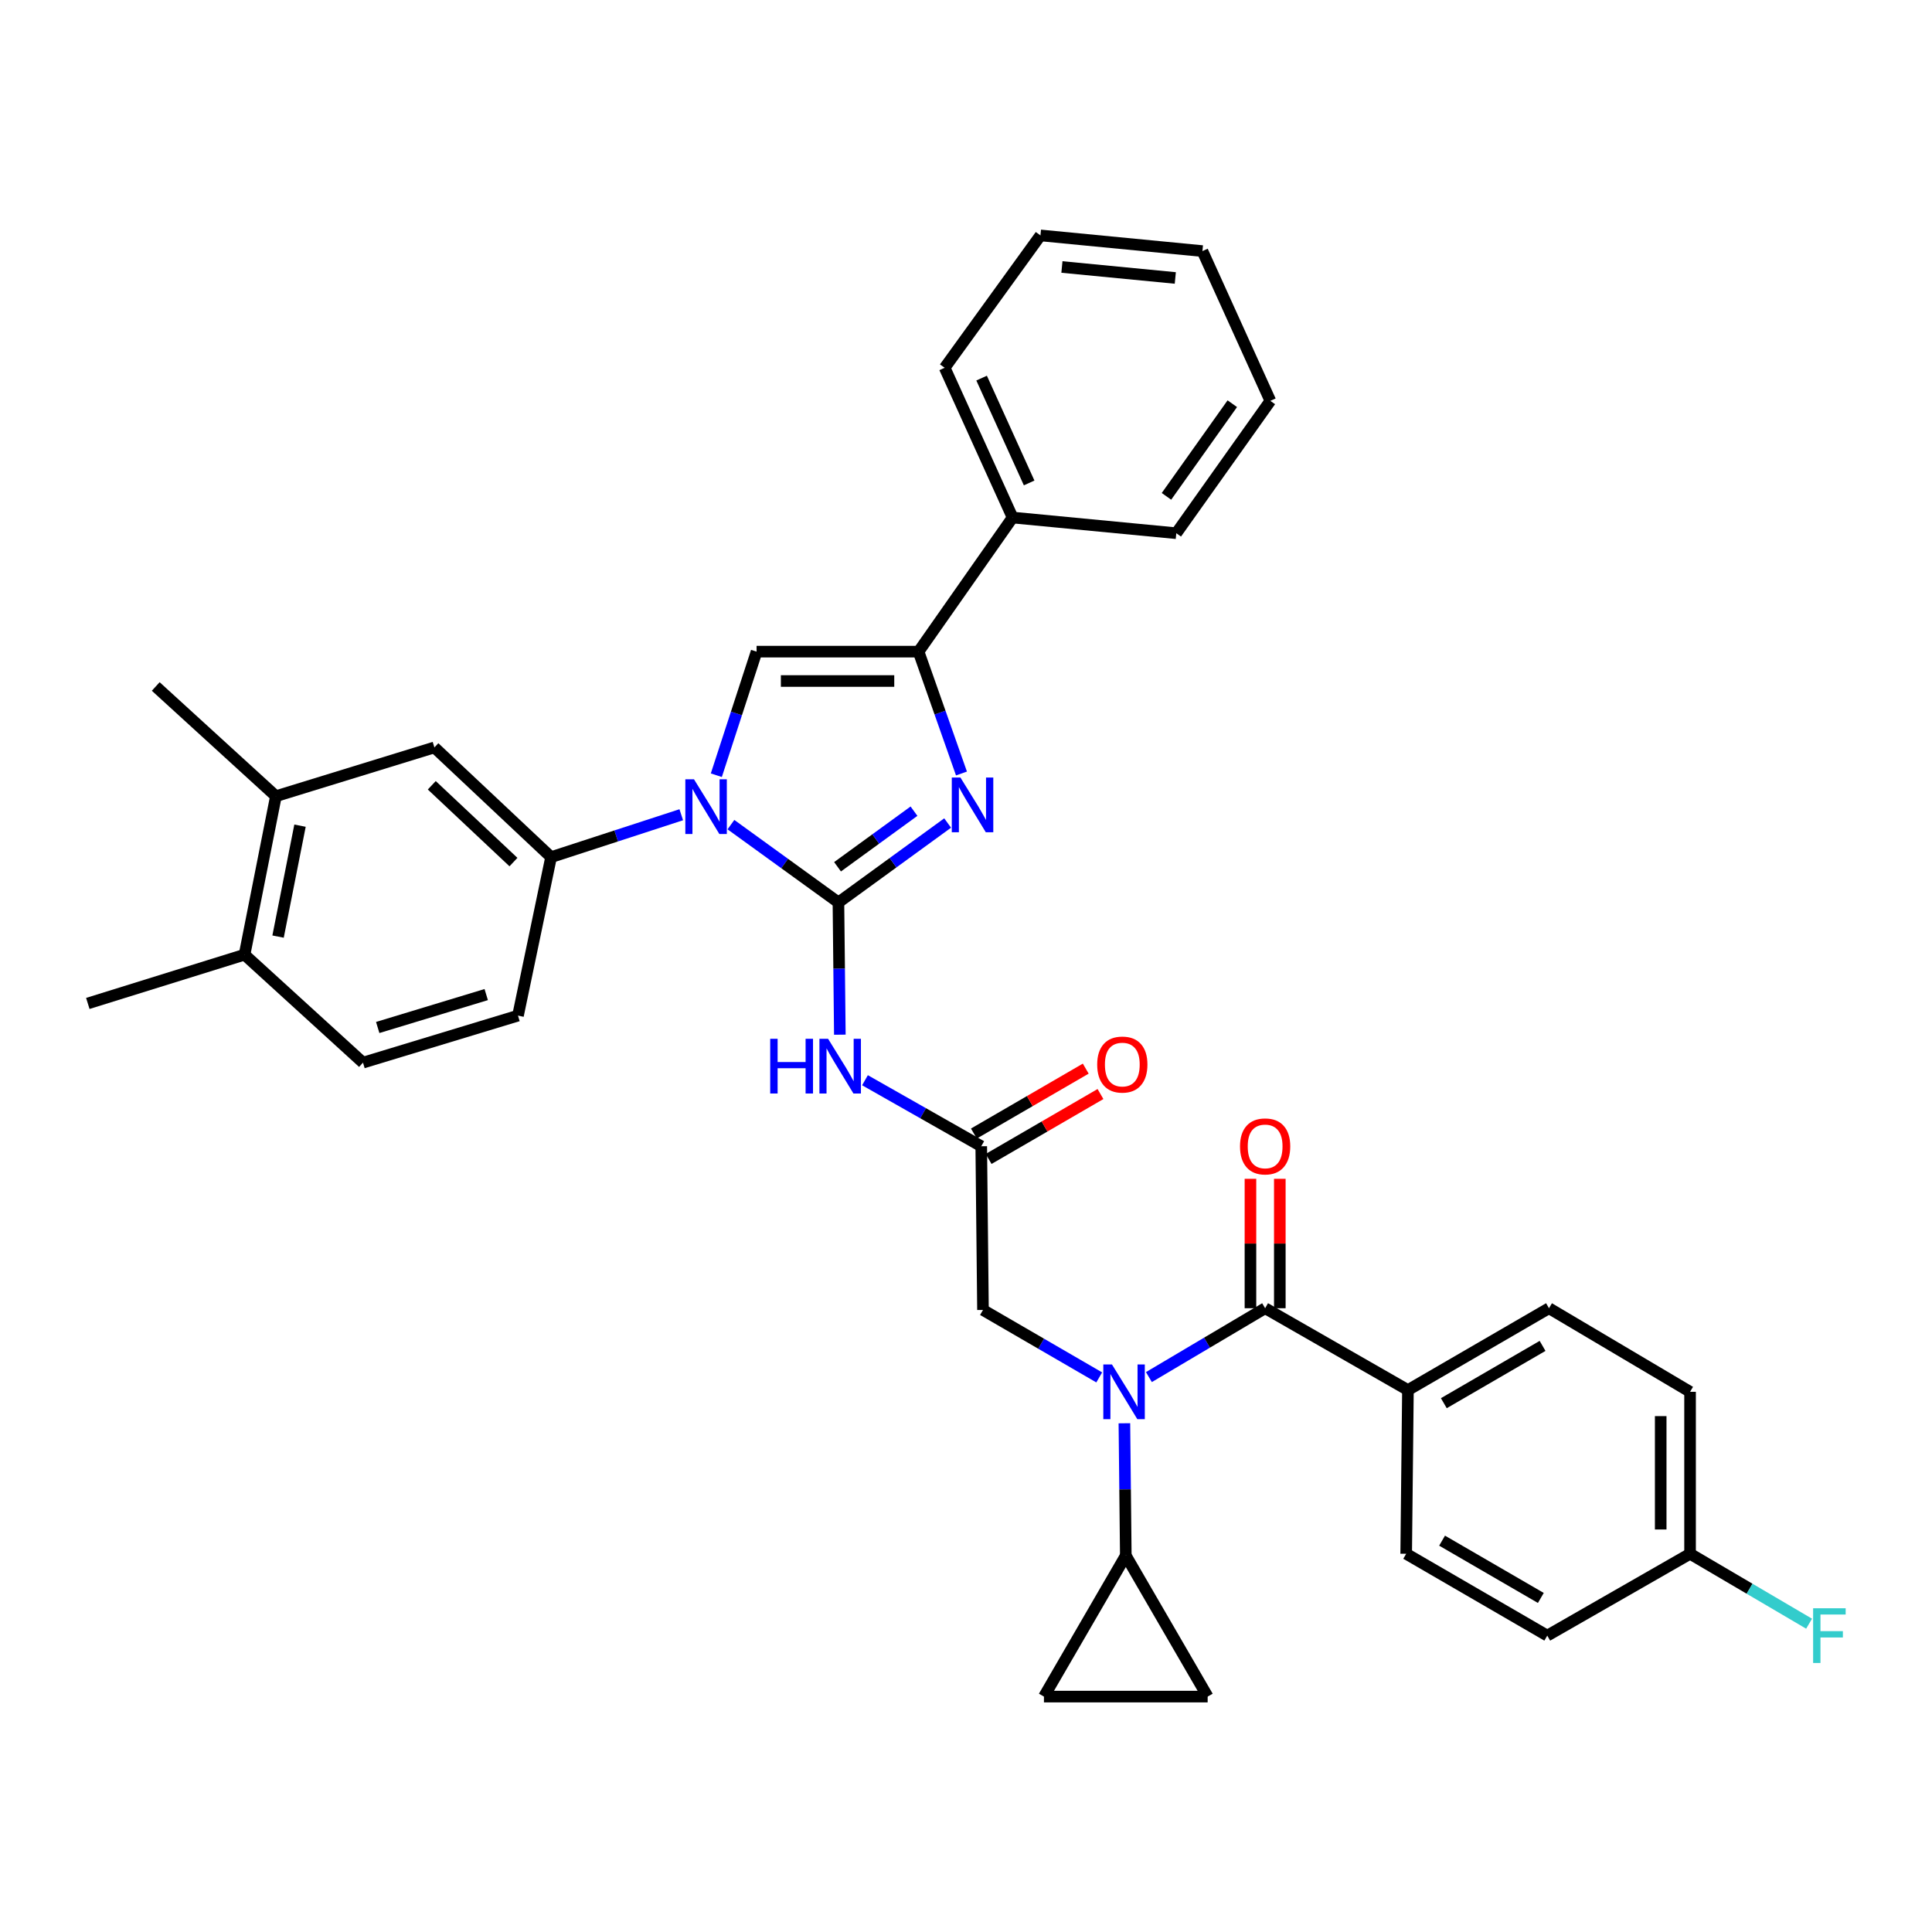 <?xml version='1.0' encoding='iso-8859-1'?>
<svg version='1.1' baseProfile='full'
              xmlns='http://www.w3.org/2000/svg'
                      xmlns:rdkit='http://www.rdkit.org/xml'
                      xmlns:xlink='http://www.w3.org/1999/xlink'
                  xml:space='preserve'
width='1000px' height='1000px' viewBox='0 0 1000 1000'>
<!-- END OF HEADER -->
<rect style='opacity:1.0;fill:#FFFFFF;stroke:none' width='1000' height='1000' x='0' y='0'> </rect>
<path class='bond-0' d='M 568.958,712.946 L 538.874,695.491' style='fill:none;fill-rule:evenodd;stroke:#0000FF;stroke-width:6px;stroke-linecap:butt;stroke-linejoin:miter;stroke-opacity:1' />
<path class='bond-0' d='M 538.874,695.491 L 508.789,678.036' style='fill:none;fill-rule:evenodd;stroke:#000000;stroke-width:6px;stroke-linecap:butt;stroke-linejoin:miter;stroke-opacity:1' />
<path class='bond-1' d='M 594.671,712.781 L 624.75,694.957' style='fill:none;fill-rule:evenodd;stroke:#0000FF;stroke-width:6px;stroke-linecap:butt;stroke-linejoin:miter;stroke-opacity:1' />
<path class='bond-1' d='M 624.75,694.957 L 654.829,677.133' style='fill:none;fill-rule:evenodd;stroke:#000000;stroke-width:6px;stroke-linecap:butt;stroke-linejoin:miter;stroke-opacity:1' />
<path class='bond-2' d='M 581.983,736.681 L 582.348,770.908' style='fill:none;fill-rule:evenodd;stroke:#0000FF;stroke-width:6px;stroke-linecap:butt;stroke-linejoin:miter;stroke-opacity:1' />
<path class='bond-2' d='M 582.348,770.908 L 582.713,805.135' style='fill:none;fill-rule:evenodd;stroke:#000000;stroke-width:6px;stroke-linecap:butt;stroke-linejoin:miter;stroke-opacity:1' />
<path class='bond-3' d='M 728.744,719.499 L 801.755,677.133' style='fill:none;fill-rule:evenodd;stroke:#000000;stroke-width:6px;stroke-linecap:butt;stroke-linejoin:miter;stroke-opacity:1' />
<path class='bond-3' d='M 747.324,726.291 L 798.432,696.635' style='fill:none;fill-rule:evenodd;stroke:#000000;stroke-width:6px;stroke-linecap:butt;stroke-linejoin:miter;stroke-opacity:1' />
<path class='bond-4' d='M 728.744,719.499 L 727.84,804.231' style='fill:none;fill-rule:evenodd;stroke:#000000;stroke-width:6px;stroke-linecap:butt;stroke-linejoin:miter;stroke-opacity:1' />
<path class='bond-5' d='M 728.744,719.499 L 654.829,677.133' style='fill:none;fill-rule:evenodd;stroke:#000000;stroke-width:6px;stroke-linecap:butt;stroke-linejoin:miter;stroke-opacity:1' />
<path class='bond-6' d='M 662.429,677.133 L 662.429,643.642' style='fill:none;fill-rule:evenodd;stroke:#000000;stroke-width:6px;stroke-linecap:butt;stroke-linejoin:miter;stroke-opacity:1' />
<path class='bond-6' d='M 662.429,643.642 L 662.429,610.151' style='fill:none;fill-rule:evenodd;stroke:#FF0000;stroke-width:6px;stroke-linecap:butt;stroke-linejoin:miter;stroke-opacity:1' />
<path class='bond-6' d='M 647.229,677.133 L 647.229,643.642' style='fill:none;fill-rule:evenodd;stroke:#000000;stroke-width:6px;stroke-linecap:butt;stroke-linejoin:miter;stroke-opacity:1' />
<path class='bond-6' d='M 647.229,643.642 L 647.229,610.151' style='fill:none;fill-rule:evenodd;stroke:#FF0000;stroke-width:6px;stroke-linecap:butt;stroke-linejoin:miter;stroke-opacity:1' />
<path class='bond-7' d='M 801.755,677.133 L 874.775,720.402' style='fill:none;fill-rule:evenodd;stroke:#000000;stroke-width:6px;stroke-linecap:butt;stroke-linejoin:miter;stroke-opacity:1' />
<path class='bond-8' d='M 727.84,804.231 L 800.86,846.597' style='fill:none;fill-rule:evenodd;stroke:#000000;stroke-width:6px;stroke-linecap:butt;stroke-linejoin:miter;stroke-opacity:1' />
<path class='bond-8' d='M 746.421,797.439 L 797.535,827.095' style='fill:none;fill-rule:evenodd;stroke:#000000;stroke-width:6px;stroke-linecap:butt;stroke-linejoin:miter;stroke-opacity:1' />
<path class='bond-9' d='M 582.713,805.135 L 625.079,878.155' style='fill:none;fill-rule:evenodd;stroke:#000000;stroke-width:6px;stroke-linecap:butt;stroke-linejoin:miter;stroke-opacity:1' />
<path class='bond-10' d='M 582.713,805.135 L 540.346,878.155' style='fill:none;fill-rule:evenodd;stroke:#000000;stroke-width:6px;stroke-linecap:butt;stroke-linejoin:miter;stroke-opacity:1' />
<path class='bond-11' d='M 625.079,878.155 L 540.346,878.155' style='fill:none;fill-rule:evenodd;stroke:#000000;stroke-width:6px;stroke-linecap:butt;stroke-linejoin:miter;stroke-opacity:1' />
<path class='bond-12' d='M 447.713,559.123 L 477.804,576.209' style='fill:none;fill-rule:evenodd;stroke:#0000FF;stroke-width:6px;stroke-linecap:butt;stroke-linejoin:miter;stroke-opacity:1' />
<path class='bond-12' d='M 477.804,576.209 L 507.894,593.295' style='fill:none;fill-rule:evenodd;stroke:#000000;stroke-width:6px;stroke-linecap:butt;stroke-linejoin:miter;stroke-opacity:1' />
<path class='bond-13' d='M 434.701,535.554 L 434.336,501.327' style='fill:none;fill-rule:evenodd;stroke:#0000FF;stroke-width:6px;stroke-linecap:butt;stroke-linejoin:miter;stroke-opacity:1' />
<path class='bond-13' d='M 434.336,501.327 L 433.971,467.1' style='fill:none;fill-rule:evenodd;stroke:#000000;stroke-width:6px;stroke-linecap:butt;stroke-linejoin:miter;stroke-opacity:1' />
<path class='bond-14' d='M 511.708,599.869 L 540.659,583.07' style='fill:none;fill-rule:evenodd;stroke:#000000;stroke-width:6px;stroke-linecap:butt;stroke-linejoin:miter;stroke-opacity:1' />
<path class='bond-14' d='M 540.659,583.07 L 569.61,566.271' style='fill:none;fill-rule:evenodd;stroke:#FF0000;stroke-width:6px;stroke-linecap:butt;stroke-linejoin:miter;stroke-opacity:1' />
<path class='bond-14' d='M 504.08,586.722 L 533.03,569.923' style='fill:none;fill-rule:evenodd;stroke:#000000;stroke-width:6px;stroke-linecap:butt;stroke-linejoin:miter;stroke-opacity:1' />
<path class='bond-14' d='M 533.03,569.923 L 561.981,553.123' style='fill:none;fill-rule:evenodd;stroke:#FF0000;stroke-width:6px;stroke-linecap:butt;stroke-linejoin:miter;stroke-opacity:1' />
<path class='bond-15' d='M 507.894,593.295 L 508.789,678.036' style='fill:none;fill-rule:evenodd;stroke:#000000;stroke-width:6px;stroke-linecap:butt;stroke-linejoin:miter;stroke-opacity:1' />
<path class='bond-16' d='M 378.323,426.825 L 406.147,446.963' style='fill:none;fill-rule:evenodd;stroke:#0000FF;stroke-width:6px;stroke-linecap:butt;stroke-linejoin:miter;stroke-opacity:1' />
<path class='bond-16' d='M 406.147,446.963 L 433.971,467.1' style='fill:none;fill-rule:evenodd;stroke:#000000;stroke-width:6px;stroke-linecap:butt;stroke-linejoin:miter;stroke-opacity:1' />
<path class='bond-17' d='M 370.768,401.253 L 381.186,369.272' style='fill:none;fill-rule:evenodd;stroke:#0000FF;stroke-width:6px;stroke-linecap:butt;stroke-linejoin:miter;stroke-opacity:1' />
<path class='bond-17' d='M 381.186,369.272 L 391.604,337.291' style='fill:none;fill-rule:evenodd;stroke:#000000;stroke-width:6px;stroke-linecap:butt;stroke-linejoin:miter;stroke-opacity:1' />
<path class='bond-18' d='M 352.619,421.708 L 318.928,432.683' style='fill:none;fill-rule:evenodd;stroke:#0000FF;stroke-width:6px;stroke-linecap:butt;stroke-linejoin:miter;stroke-opacity:1' />
<path class='bond-18' d='M 318.928,432.683 L 285.237,443.658' style='fill:none;fill-rule:evenodd;stroke:#000000;stroke-width:6px;stroke-linecap:butt;stroke-linejoin:miter;stroke-opacity:1' />
<path class='bond-19' d='M 433.971,467.1 L 462.235,446.545' style='fill:none;fill-rule:evenodd;stroke:#000000;stroke-width:6px;stroke-linecap:butt;stroke-linejoin:miter;stroke-opacity:1' />
<path class='bond-19' d='M 462.235,446.545 L 490.499,425.99' style='fill:none;fill-rule:evenodd;stroke:#0000FF;stroke-width:6px;stroke-linecap:butt;stroke-linejoin:miter;stroke-opacity:1' />
<path class='bond-19' d='M 433.51,448.641 L 453.295,434.252' style='fill:none;fill-rule:evenodd;stroke:#000000;stroke-width:6px;stroke-linecap:butt;stroke-linejoin:miter;stroke-opacity:1' />
<path class='bond-19' d='M 453.295,434.252 L 473.08,419.863' style='fill:none;fill-rule:evenodd;stroke:#0000FF;stroke-width:6px;stroke-linecap:butt;stroke-linejoin:miter;stroke-opacity:1' />
<path class='bond-20' d='M 497.656,400.356 L 486.549,368.823' style='fill:none;fill-rule:evenodd;stroke:#0000FF;stroke-width:6px;stroke-linecap:butt;stroke-linejoin:miter;stroke-opacity:1' />
<path class='bond-20' d='M 486.549,368.823 L 475.442,337.291' style='fill:none;fill-rule:evenodd;stroke:#000000;stroke-width:6px;stroke-linecap:butt;stroke-linejoin:miter;stroke-opacity:1' />
<path class='bond-21' d='M 475.442,337.291 L 524.116,267.877' style='fill:none;fill-rule:evenodd;stroke:#000000;stroke-width:6px;stroke-linecap:butt;stroke-linejoin:miter;stroke-opacity:1' />
<path class='bond-22' d='M 475.442,337.291 L 391.604,337.291' style='fill:none;fill-rule:evenodd;stroke:#000000;stroke-width:6px;stroke-linecap:butt;stroke-linejoin:miter;stroke-opacity:1' />
<path class='bond-22' d='M 462.866,352.491 L 404.18,352.491' style='fill:none;fill-rule:evenodd;stroke:#000000;stroke-width:6px;stroke-linecap:butt;stroke-linejoin:miter;stroke-opacity:1' />
<path class='bond-23' d='M 657.531,207.481 L 608.848,275.992' style='fill:none;fill-rule:evenodd;stroke:#000000;stroke-width:6px;stroke-linecap:butt;stroke-linejoin:miter;stroke-opacity:1' />
<path class='bond-23' d='M 637.838,208.953 L 603.76,256.911' style='fill:none;fill-rule:evenodd;stroke:#000000;stroke-width:6px;stroke-linecap:butt;stroke-linejoin:miter;stroke-opacity:1' />
<path class='bond-24' d='M 657.531,207.481 L 622.377,129.961' style='fill:none;fill-rule:evenodd;stroke:#000000;stroke-width:6px;stroke-linecap:butt;stroke-linejoin:miter;stroke-opacity:1' />
<path class='bond-25' d='M 622.377,129.961 L 538.539,121.845' style='fill:none;fill-rule:evenodd;stroke:#000000;stroke-width:6px;stroke-linecap:butt;stroke-linejoin:miter;stroke-opacity:1' />
<path class='bond-25' d='M 608.336,143.873 L 549.65,138.192' style='fill:none;fill-rule:evenodd;stroke:#000000;stroke-width:6px;stroke-linecap:butt;stroke-linejoin:miter;stroke-opacity:1' />
<path class='bond-26' d='M 142.812,412.109 L 126.581,494.139' style='fill:none;fill-rule:evenodd;stroke:#000000;stroke-width:6px;stroke-linecap:butt;stroke-linejoin:miter;stroke-opacity:1' />
<path class='bond-26' d='M 155.288,427.364 L 143.927,484.785' style='fill:none;fill-rule:evenodd;stroke:#000000;stroke-width:6px;stroke-linecap:butt;stroke-linejoin:miter;stroke-opacity:1' />
<path class='bond-27' d='M 142.812,412.109 L 224.842,386.869' style='fill:none;fill-rule:evenodd;stroke:#000000;stroke-width:6px;stroke-linecap:butt;stroke-linejoin:miter;stroke-opacity:1' />
<path class='bond-28' d='M 142.812,412.109 L 80.609,355.32' style='fill:none;fill-rule:evenodd;stroke:#000000;stroke-width:6px;stroke-linecap:butt;stroke-linejoin:miter;stroke-opacity:1' />
<path class='bond-29' d='M 126.581,494.139 L 187.88,550.025' style='fill:none;fill-rule:evenodd;stroke:#000000;stroke-width:6px;stroke-linecap:butt;stroke-linejoin:miter;stroke-opacity:1' />
<path class='bond-30' d='M 126.581,494.139 L 45.455,519.38' style='fill:none;fill-rule:evenodd;stroke:#000000;stroke-width:6px;stroke-linecap:butt;stroke-linejoin:miter;stroke-opacity:1' />
<path class='bond-31' d='M 224.842,386.869 L 285.237,443.658' style='fill:none;fill-rule:evenodd;stroke:#000000;stroke-width:6px;stroke-linecap:butt;stroke-linejoin:miter;stroke-opacity:1' />
<path class='bond-31' d='M 223.489,406.461 L 265.765,446.213' style='fill:none;fill-rule:evenodd;stroke:#000000;stroke-width:6px;stroke-linecap:butt;stroke-linejoin:miter;stroke-opacity:1' />
<path class='bond-32' d='M 187.88,550.025 L 268.112,525.688' style='fill:none;fill-rule:evenodd;stroke:#000000;stroke-width:6px;stroke-linecap:butt;stroke-linejoin:miter;stroke-opacity:1' />
<path class='bond-32' d='M 195.503,531.829 L 251.665,514.793' style='fill:none;fill-rule:evenodd;stroke:#000000;stroke-width:6px;stroke-linecap:butt;stroke-linejoin:miter;stroke-opacity:1' />
<path class='bond-33' d='M 285.237,443.658 L 268.112,525.688' style='fill:none;fill-rule:evenodd;stroke:#000000;stroke-width:6px;stroke-linecap:butt;stroke-linejoin:miter;stroke-opacity:1' />
<path class='bond-34' d='M 538.539,121.845 L 488.961,190.356' style='fill:none;fill-rule:evenodd;stroke:#000000;stroke-width:6px;stroke-linecap:butt;stroke-linejoin:miter;stroke-opacity:1' />
<path class='bond-35' d='M 488.961,190.356 L 524.116,267.877' style='fill:none;fill-rule:evenodd;stroke:#000000;stroke-width:6px;stroke-linecap:butt;stroke-linejoin:miter;stroke-opacity:1' />
<path class='bond-35' d='M 508.078,195.706 L 532.686,249.971' style='fill:none;fill-rule:evenodd;stroke:#000000;stroke-width:6px;stroke-linecap:butt;stroke-linejoin:miter;stroke-opacity:1' />
<path class='bond-36' d='M 524.116,267.877 L 608.848,275.992' style='fill:none;fill-rule:evenodd;stroke:#000000;stroke-width:6px;stroke-linecap:butt;stroke-linejoin:miter;stroke-opacity:1' />
<path class='bond-37' d='M 874.775,804.231 L 800.86,846.597' style='fill:none;fill-rule:evenodd;stroke:#000000;stroke-width:6px;stroke-linecap:butt;stroke-linejoin:miter;stroke-opacity:1' />
<path class='bond-38' d='M 874.775,804.231 L 905.578,822.327' style='fill:none;fill-rule:evenodd;stroke:#000000;stroke-width:6px;stroke-linecap:butt;stroke-linejoin:miter;stroke-opacity:1' />
<path class='bond-38' d='M 905.578,822.327 L 936.38,840.422' style='fill:none;fill-rule:evenodd;stroke:#33CCCC;stroke-width:6px;stroke-linecap:butt;stroke-linejoin:miter;stroke-opacity:1' />
<path class='bond-39' d='M 874.775,804.231 L 874.775,720.402' style='fill:none;fill-rule:evenodd;stroke:#000000;stroke-width:6px;stroke-linecap:butt;stroke-linejoin:miter;stroke-opacity:1' />
<path class='bond-39' d='M 859.575,791.657 L 859.575,732.977' style='fill:none;fill-rule:evenodd;stroke:#000000;stroke-width:6px;stroke-linecap:butt;stroke-linejoin:miter;stroke-opacity:1' />
<path  class='atom-0' d='M 575.549 706.242
L 584.829 721.242
Q 585.749 722.722, 587.229 725.402
Q 588.709 728.082, 588.789 728.242
L 588.789 706.242
L 592.549 706.242
L 592.549 734.562
L 588.669 734.562
L 578.709 718.162
Q 577.549 716.242, 576.309 714.042
Q 575.109 711.842, 574.749 711.162
L 574.749 734.562
L 571.069 734.562
L 571.069 706.242
L 575.549 706.242
' fill='#0000FF'/>
<path  class='atom-3' d='M 641.829 593.375
Q 641.829 586.575, 645.189 582.775
Q 648.549 578.975, 654.829 578.975
Q 661.109 578.975, 664.469 582.775
Q 667.829 586.575, 667.829 593.375
Q 667.829 600.255, 664.429 604.175
Q 661.029 608.055, 654.829 608.055
Q 648.589 608.055, 645.189 604.175
Q 641.829 600.295, 641.829 593.375
M 654.829 604.855
Q 659.149 604.855, 661.469 601.975
Q 663.829 599.055, 663.829 593.375
Q 663.829 587.815, 661.469 585.015
Q 659.149 582.175, 654.829 582.175
Q 650.509 582.175, 648.149 584.975
Q 645.829 587.775, 645.829 593.375
Q 645.829 599.095, 648.149 601.975
Q 650.509 604.855, 654.829 604.855
' fill='#FF0000'/>
<path  class='atom-8' d='M 398.654 537.673
L 402.494 537.673
L 402.494 549.713
L 416.974 549.713
L 416.974 537.673
L 420.814 537.673
L 420.814 565.993
L 416.974 565.993
L 416.974 552.913
L 402.494 552.913
L 402.494 565.993
L 398.654 565.993
L 398.654 537.673
' fill='#0000FF'/>
<path  class='atom-8' d='M 428.614 537.673
L 437.894 552.673
Q 438.814 554.153, 440.294 556.833
Q 441.774 559.513, 441.854 559.673
L 441.854 537.673
L 445.614 537.673
L 445.614 565.993
L 441.734 565.993
L 431.774 549.593
Q 430.614 547.673, 429.374 545.473
Q 428.174 543.273, 427.814 542.593
L 427.814 565.993
L 424.134 565.993
L 424.134 537.673
L 428.614 537.673
' fill='#0000FF'/>
<path  class='atom-10' d='M 567.905 551.009
Q 567.905 544.209, 571.265 540.409
Q 574.625 536.609, 580.905 536.609
Q 587.185 536.609, 590.545 540.409
Q 593.905 544.209, 593.905 551.009
Q 593.905 557.889, 590.505 561.809
Q 587.105 565.689, 580.905 565.689
Q 574.665 565.689, 571.265 561.809
Q 567.905 557.929, 567.905 551.009
M 580.905 562.489
Q 585.225 562.489, 587.545 559.609
Q 589.905 556.689, 589.905 551.009
Q 589.905 545.449, 587.545 542.649
Q 585.225 539.809, 580.905 539.809
Q 576.585 539.809, 574.225 542.609
Q 571.905 545.409, 571.905 551.009
Q 571.905 556.729, 574.225 559.609
Q 576.585 562.489, 580.905 562.489
' fill='#FF0000'/>
<path  class='atom-12' d='M 359.209 403.362
L 368.489 418.362
Q 369.409 419.842, 370.889 422.522
Q 372.369 425.202, 372.449 425.362
L 372.449 403.362
L 376.209 403.362
L 376.209 431.682
L 372.329 431.682
L 362.369 415.282
Q 361.209 413.362, 359.969 411.162
Q 358.769 408.962, 358.409 408.282
L 358.409 431.682
L 354.729 431.682
L 354.729 403.362
L 359.209 403.362
' fill='#0000FF'/>
<path  class='atom-14' d='M 497.125 402.459
L 506.405 417.459
Q 507.325 418.939, 508.805 421.619
Q 510.285 424.299, 510.365 424.459
L 510.365 402.459
L 514.125 402.459
L 514.125 430.779
L 510.245 430.779
L 500.285 414.379
Q 499.125 412.459, 497.885 410.259
Q 496.685 408.059, 496.325 407.379
L 496.325 430.779
L 492.645 430.779
L 492.645 402.459
L 497.125 402.459
' fill='#0000FF'/>
<path  class='atom-35' d='M 938.471 832.437
L 955.311 832.437
L 955.311 835.677
L 942.271 835.677
L 942.271 844.277
L 953.871 844.277
L 953.871 847.557
L 942.271 847.557
L 942.271 860.757
L 938.471 860.757
L 938.471 832.437
' fill='#33CCCC'/>
</svg>
